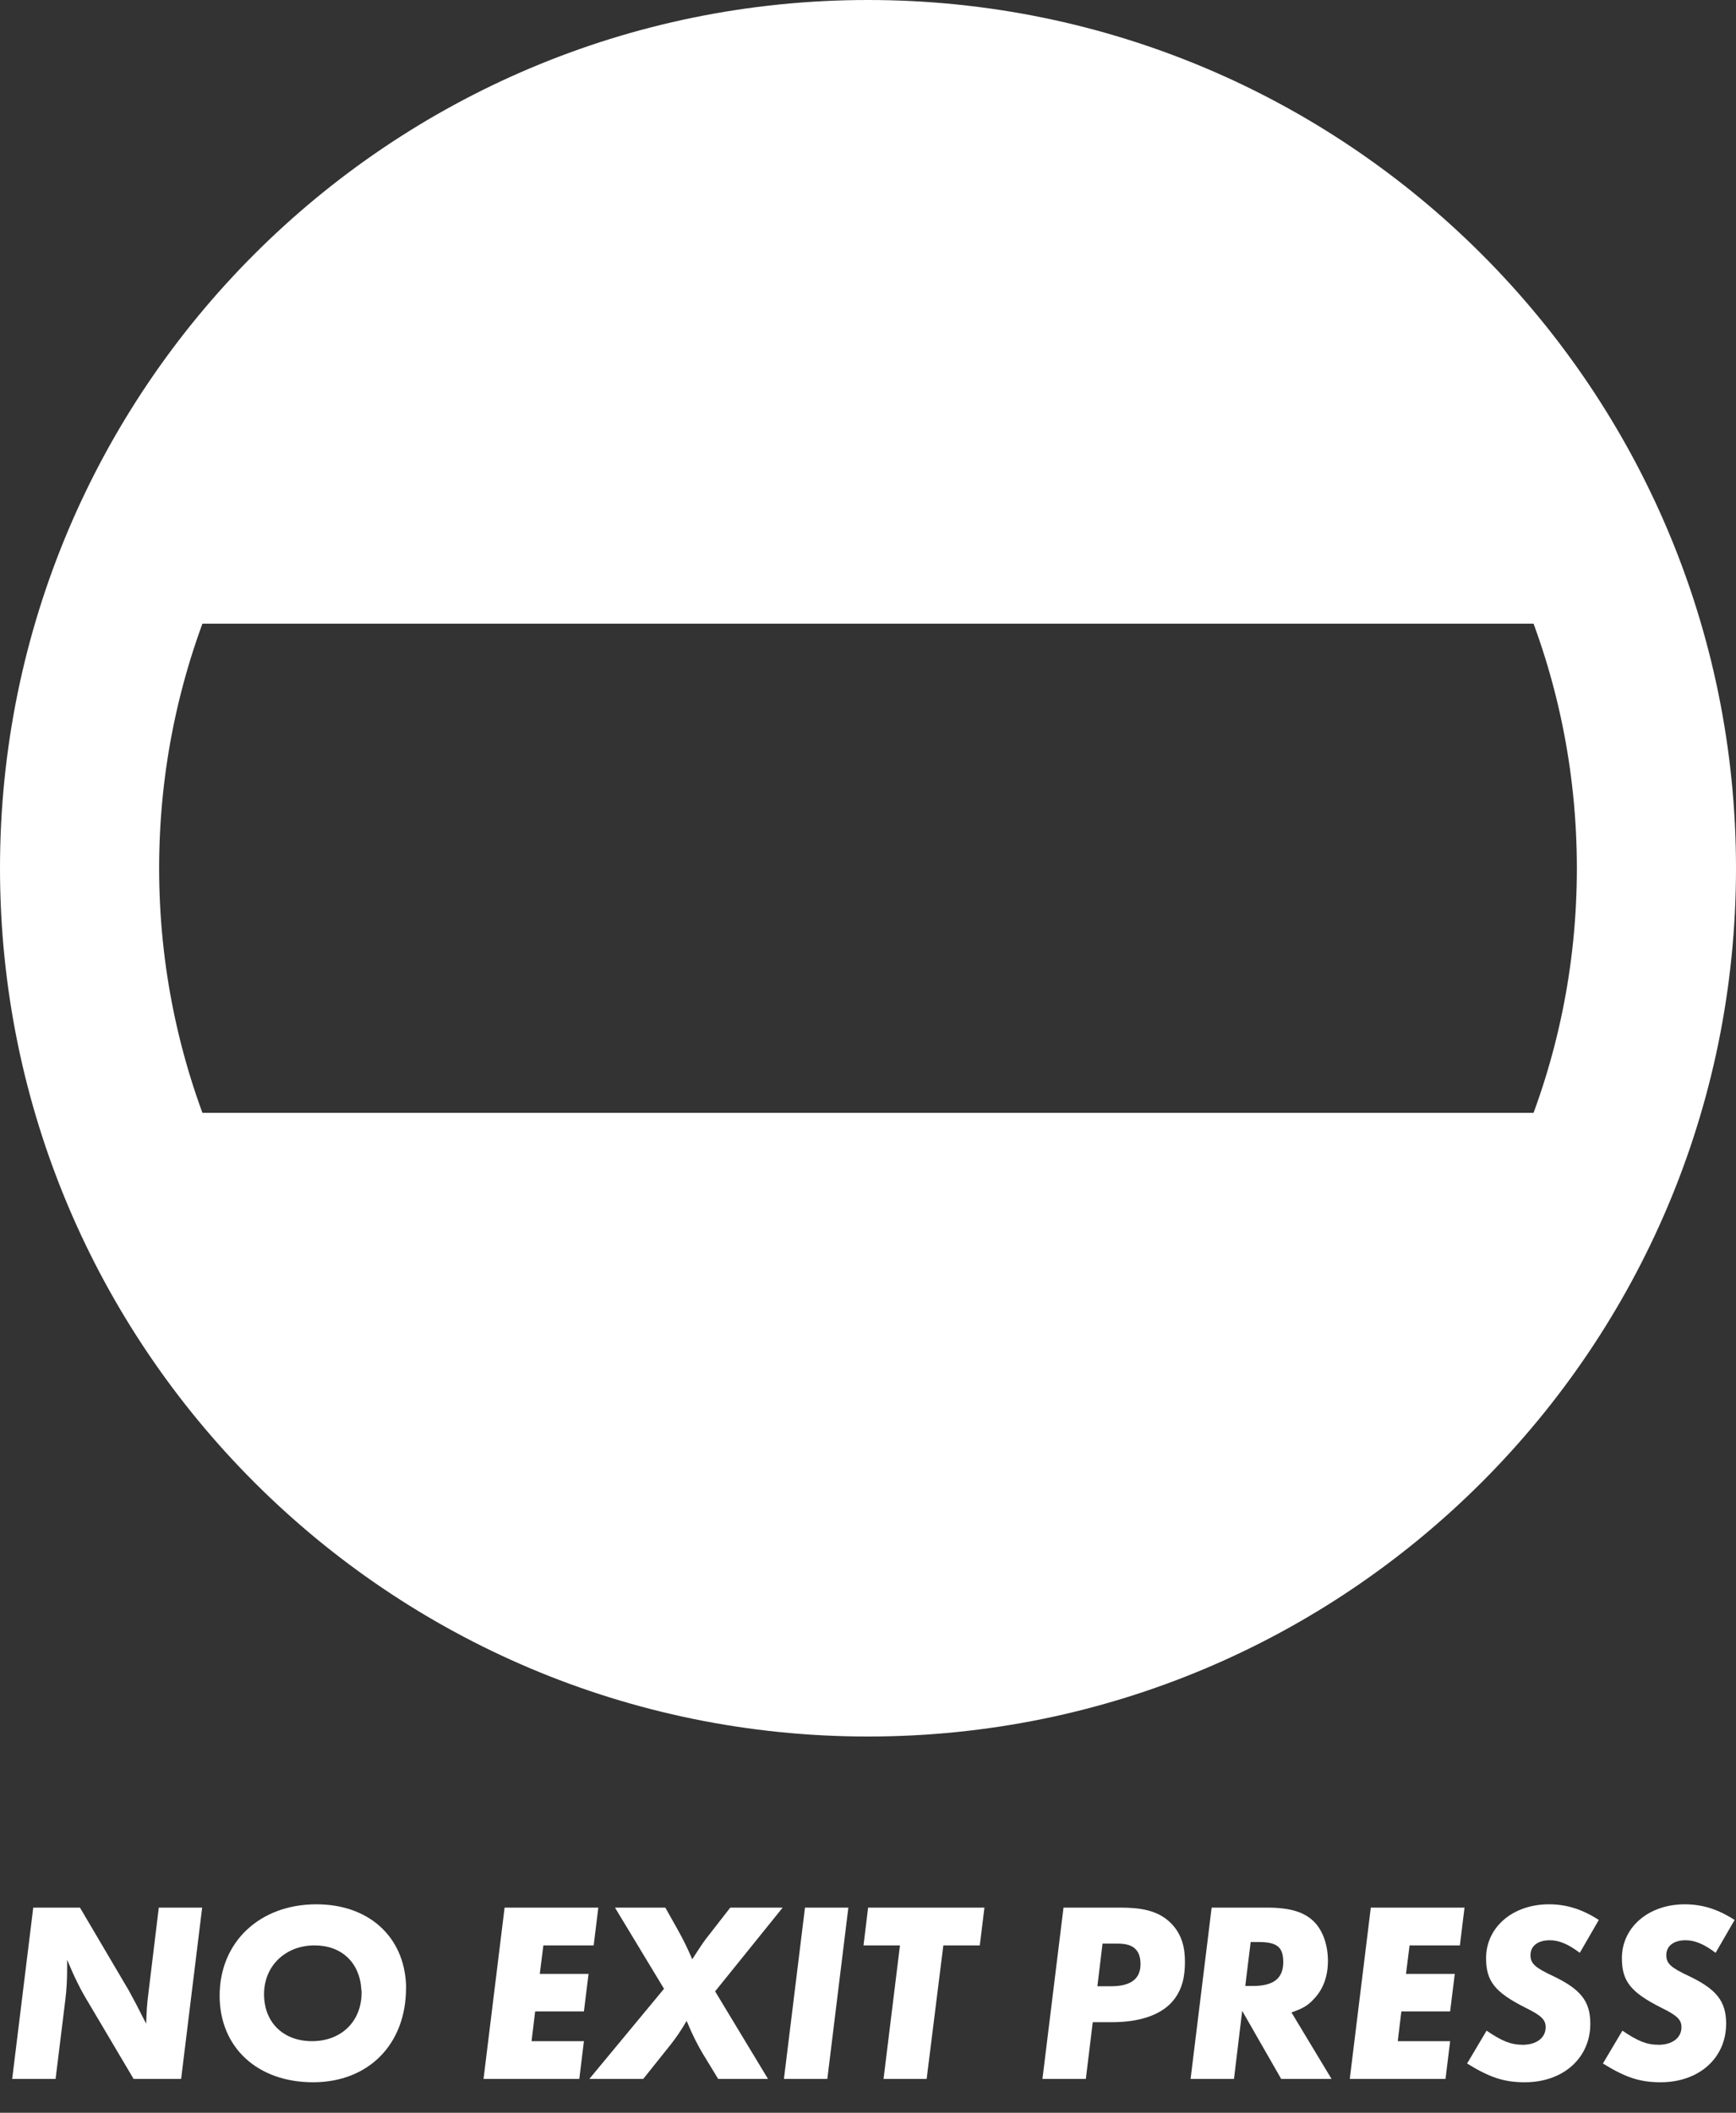 <?xml version="1.0" encoding="UTF-8"?>
<svg width="60px" height="73px" viewBox="0 0 60 73" version="1.1" xmlns="http://www.w3.org/2000/svg" xmlns:xlink="http://www.w3.org/1999/xlink">
    <rect x="0" y="0" width="60" height="73" fill="#333333" stroke="none"/>
    <title>ne_logo_mini</title>
    <g id="ne_logo_mini" stroke="none" stroke-width="1" fill="none" fill-rule="evenodd">
        <g id="Group" transform="translate(0, 0)" fill="#FFFFFF">
            <g id="NO-EXIT-PRESS" transform="translate(0.421, 65.797)" fill-rule="nonzero">
                <path d="M5.067,0.115 L4.703,3.115 C4.658,3.461 4.641,3.753 4.632,4.126 L4.516,3.904 L4.286,3.452 L4.028,2.973 L2.343,0.115 L0.728,0.115 L0,6.034 L1.5,6.034 L1.837,3.301 C1.881,2.937 1.899,2.626 1.899,2.183 L1.899,1.917 C2.147,2.511 2.369,2.964 2.626,3.381 L4.197,6.034 L5.839,6.034 L6.566,0.115 L5.067,0.115 Z" id="Path"></path>
                <path d="M10.515,0 C8.554,0 7.17,1.304 7.17,3.159 C7.17,4.942 8.474,6.149 10.399,6.149 C12.316,6.149 13.612,4.836 13.612,2.893 C13.612,2.857 13.612,2.813 13.612,2.777 C13.541,1.1 12.307,0 10.515,0 Z M12.076,3.052 C12.076,4.046 11.375,4.729 10.364,4.729 C9.37,4.729 8.705,4.082 8.705,3.106 C8.705,2.13 9.441,1.42 10.453,1.42 C11.384,1.42 12.014,2.014 12.068,2.946 C12.076,2.981 12.076,3.017 12.076,3.052 Z" id="Shape"></path>
                <polygon id="Path" points="17.019 0.115 16.291 6.034 19.601 6.034 19.761 4.729 17.951 4.729 18.075 3.7 19.761 3.7 19.92 2.405 18.235 2.405 18.359 1.42 20.098 1.42 20.258 0.115"></polygon>
                <path d="M26.629,0.115 L24.818,0.115 L24.1,1.038 C23.931,1.242 23.807,1.429 23.505,1.899 C23.31,1.455 23.212,1.251 22.964,0.807 L22.574,0.115 L20.834,0.115 L22.529,2.919 L19.947,6.034 L21.81,6.034 L22.733,4.88 C22.937,4.623 23.115,4.366 23.31,4.028 C23.505,4.499 23.692,4.863 23.86,5.146 L24.401,6.034 L26.123,6.034 L24.295,3.008 L26.629,0.115 Z" id="Path"></path>
                <polygon id="Path" points="27.401 0.115 26.673 6.034 28.173 6.034 28.9 0.115"></polygon>
                <polygon id="Path" points="33.443 1.42 33.603 0.115 29.583 0.115 29.424 1.42 30.684 1.42 30.116 6.034 31.606 6.034 32.183 1.42"></polygon>
                <path d="M35.608,6.034 L37.108,6.034 L37.347,4.073 L38.013,4.073 C38.954,4.073 39.663,3.833 40.072,3.39 C40.471,2.955 40.533,2.422 40.533,1.996 C40.533,1.606 40.48,1.074 40.036,0.639 C39.592,0.204 38.989,0.115 38.315,0.115 L36.336,0.115 L35.608,6.034 Z M38.102,1.358 C38.315,1.358 38.634,1.349 38.829,1.553 C38.918,1.642 38.998,1.801 38.998,2.059 C38.998,2.192 38.98,2.414 38.812,2.582 C38.581,2.813 38.19,2.831 37.977,2.831 L37.507,2.831 L37.685,1.358 L38.102,1.358 Z" id="Shape"></path>
                <path d="M44.996,3.265 C45.316,2.928 45.475,2.485 45.475,1.952 C45.475,1.42 45.307,0.932 45.023,0.63 C44.686,0.275 44.189,0.115 43.381,0.115 L41.456,0.115 L40.728,6.034 L42.228,6.034 L42.512,3.682 L43.86,6.034 L45.6,6.034 L44.215,3.736 C44.624,3.594 44.783,3.496 44.996,3.265 Z M43.088,1.304 C43.718,1.304 43.931,1.482 43.931,1.996 C43.931,2.555 43.603,2.822 42.884,2.822 L42.618,2.822 L42.805,1.304 L43.088,1.304 Z" id="Shape"></path>
                <polygon id="Path" points="46.957 0.115 46.23 6.034 49.539 6.034 49.699 4.729 47.889 4.729 48.013 3.7 49.699 3.7 49.859 2.405 48.173 2.405 48.297 1.42 50.036 1.42 50.196 0.115"></polygon>
                <path d="M53.115,0 C51.864,0 50.941,0.79 50.941,1.863 C50.941,2.662 51.252,3.044 52.308,3.576 C52.867,3.851 53,3.993 53,4.25 C53,4.614 52.68,4.854 52.21,4.854 C51.802,4.854 51.491,4.729 50.959,4.366 L50.285,5.501 C51.074,5.989 51.571,6.149 52.281,6.149 C53.603,6.149 54.544,5.315 54.544,4.126 C54.544,3.345 54.207,2.928 53.231,2.467 C52.627,2.183 52.476,2.041 52.476,1.757 C52.476,1.437 52.734,1.242 53.142,1.242 C53.461,1.242 53.781,1.375 54.18,1.677 L54.837,0.541 C54.26,0.169 53.719,0 53.115,0 Z" id="Path"></path>
                <path d="M57.809,0 C56.558,0 55.635,0.79 55.635,1.863 C55.635,2.662 55.946,3.044 57.002,3.576 C57.561,3.851 57.694,3.993 57.694,4.25 C57.694,4.614 57.374,4.854 56.904,4.854 C56.496,4.854 56.185,4.729 55.653,4.366 L54.979,5.501 C55.768,5.989 56.265,6.149 56.975,6.149 C58.297,6.149 59.238,5.315 59.238,4.126 C59.238,3.345 58.901,2.928 57.925,2.467 C57.321,2.183 57.17,2.041 57.17,1.757 C57.17,1.437 57.428,1.242 57.836,1.242 C58.155,1.242 58.475,1.375 58.874,1.677 L59.531,0.541 C58.954,0.169 58.413,0 57.809,0 Z" id="Path"></path>
            </g>
            <path d="M30,0 C46.569,0 60,13.431 60,30 C60,46.569 46.569,60 30,60 C13.431,60 0,46.569 0,30 C0,13.431 13.431,0 30,0 Z M30,5.5 C16.469,5.5 5.5,16.469 5.5,30 C5.5,43.531 16.469,54.5 30,54.5 C43.531,54.5 54.5,43.531 54.5,30 C54.5,16.469 43.531,5.5 30,5.5 Z" id="Oval" fill-rule="nonzero"></path>
            <path d="M30,1.268 C45.868,1.268 58.732,14.132 58.732,30 C58.732,45.868 45.868,58.732 30,58.732 C14.132,58.732 1.268,45.868 1.268,30 C1.268,14.132 14.132,1.268 30,1.268 Z M55.775,21.549 L3.38,21.549 L3.38,38.451 L55.775,38.451 L55.775,21.549 Z" id="Combined-Shape"></path>
        </g>
    </g>
</svg>